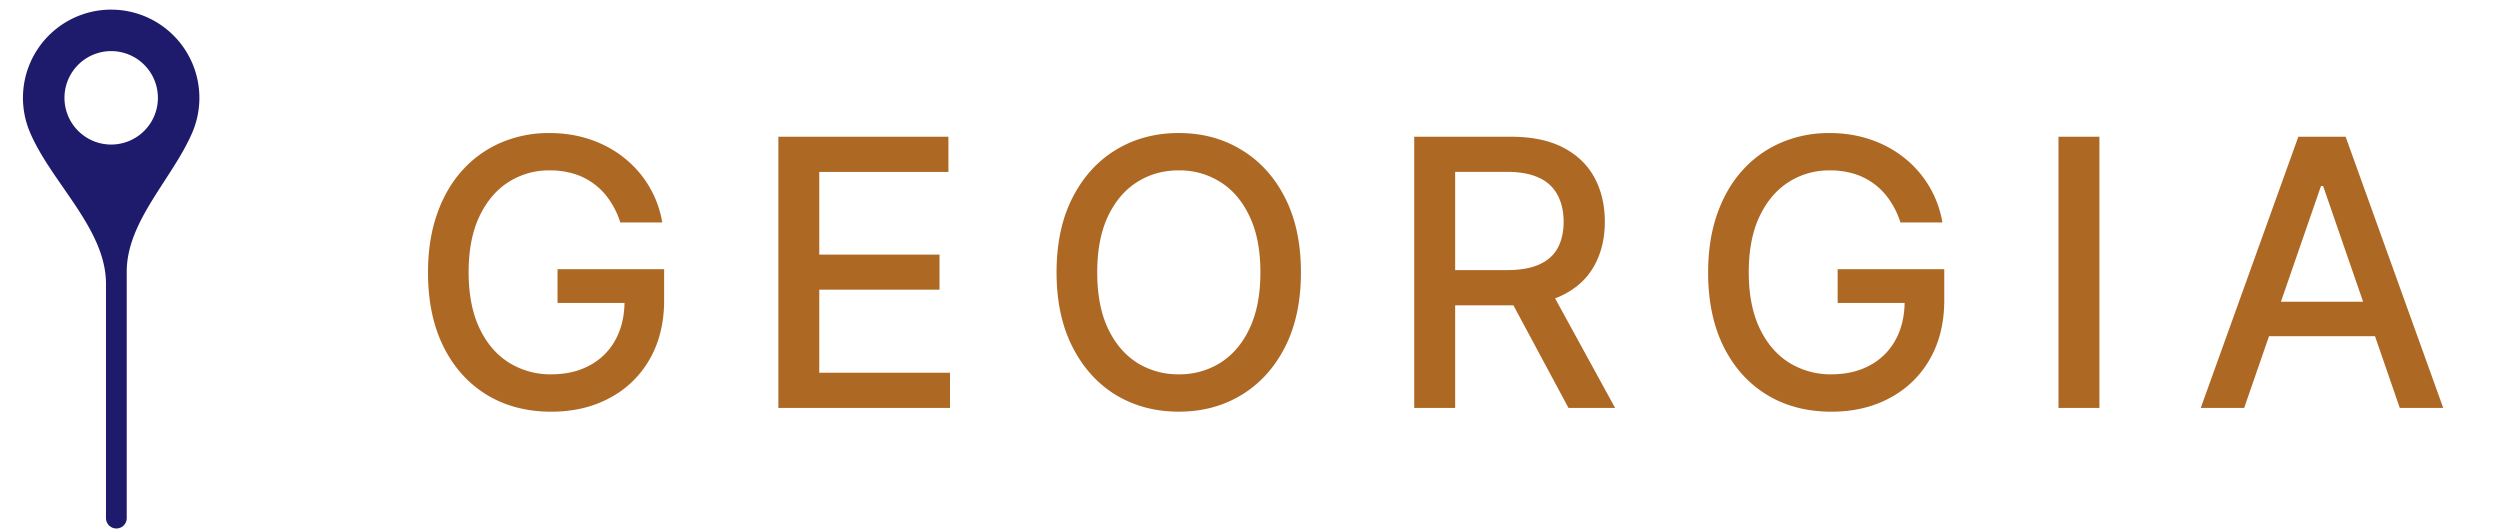 <svg xmlns="http://www.w3.org/2000/svg" width="99" height="21" fill="none" viewBox="0 0 99 21">
  <path fill="#1F1B6C" d="M4.403.382A3.494 3.494 0 0 1 7.61 5.26c-.791 1.827-2.59 3.502-2.591 5.494v9.763a.411.411 0 0 1-.822 0v-9.279c0-2.177-2.158-3.995-3.01-5.998A3.494 3.494 0 0 1 4.403.381Zm0 1.642a1.85 1.85 0 1 0 0 3.7 1.85 1.85 0 0 0 0-3.7Z"/>
  <path fill="#AD6824" d="M24.564 8.808a3.279 3.279 0 0 0-.41-.855 2.616 2.616 0 0 0-1.405-1.065 3.226 3.226 0 0 0-.98-.141 2.97 2.97 0 0 0-1.637.466c-.486.311-.87.768-1.154 1.37-.28.597-.42 1.33-.42 2.197 0 .87.142 1.606.425 2.208.284.6.672 1.057 1.165 1.368a3.087 3.087 0 0 0 1.683.467c.584 0 1.093-.119 1.527-.357a2.485 2.485 0 0 0 1.012-1.006c.24-.438.362-.951.362-1.542l.42.078h-3.074V10.66H26.3v1.222c0 .902-.193 1.685-.577 2.35a3.928 3.928 0 0 1-1.584 1.53c-.671.361-1.44.541-2.308.541-.972 0-1.825-.224-2.559-.671-.73-.448-1.3-1.082-1.71-1.904-.409-.825-.613-1.804-.613-2.937 0-.857.118-1.626.356-2.308.238-.681.572-1.26 1.002-1.735a4.372 4.372 0 0 1 1.526-1.097 4.778 4.778 0 0 1 1.925-.382c.58 0 1.12.085 1.62.257.504.17.951.414 1.343.729a4.126 4.126 0 0 1 1.505 2.554h-1.662Zm6.259 7.347V5.415h6.734v1.394h-5.114v3.273h4.762v1.39h-4.762v3.288h5.177v1.395h-6.797Zm20.694-5.37c0 1.147-.21 2.133-.63 2.958-.419.821-.994 1.454-1.725 1.898-.727.44-1.554.661-2.48.661-.93 0-1.76-.22-2.492-.66-.727-.445-1.3-1.08-1.72-1.904-.42-.826-.63-1.81-.63-2.953 0-1.147.21-2.131.63-2.953.42-.825.993-1.458 1.72-1.898.731-.444 1.562-.666 2.492-.666.926 0 1.753.222 2.48.666.731.44 1.306 1.073 1.726 1.898.42.822.629 1.806.629 2.953Zm-1.605 0c0-.874-.141-1.61-.425-2.208-.28-.601-.664-1.056-1.153-1.364a2.998 2.998 0 0 0-1.653-.466c-.618 0-1.17.155-1.657.466-.486.308-.87.763-1.154 1.364-.28.598-.42 1.334-.42 2.208 0 .874.14 1.612.42 2.213.284.598.668 1.053 1.154 1.364a3.032 3.032 0 0 0 1.657.461 3.03 3.03 0 0 0 1.653-.461c.49-.312.874-.766 1.153-1.364.284-.601.425-1.34.425-2.213Zm6.091 5.37V5.415h3.829c.832 0 1.522.143 2.071.43.553.286.965.683 1.238 1.19.273.503.41 1.086.41 1.746 0 .658-.139 1.236-.415 1.736-.273.497-.686.883-1.238 1.16-.549.276-1.24.414-2.072.414h-2.9v-1.395h2.754c.524 0 .95-.075 1.28-.226.331-.15.575-.369.728-.655.154-.287.231-.631.231-1.034 0-.405-.079-.757-.236-1.054a1.524 1.524 0 0 0-.729-.682c-.329-.16-.76-.24-1.295-.24h-2.035v9.35h-1.62Zm5.302-4.846 2.654 4.846h-1.846l-2.601-4.846h1.793Zm13.952-2.501a3.276 3.276 0 0 0-.41-.855 2.613 2.613 0 0 0-1.405-1.065 3.226 3.226 0 0 0-.98-.141 2.97 2.97 0 0 0-1.637.466c-.486.311-.87.768-1.154 1.37-.28.597-.42 1.33-.42 2.197 0 .87.142 1.606.425 2.208.284.6.672 1.057 1.165 1.368a3.087 3.087 0 0 0 1.683.467c.584 0 1.093-.119 1.526-.357a2.485 2.485 0 0 0 1.013-1.006c.24-.438.361-.951.361-1.542l.42.078h-3.073V10.66h4.222v1.222c0 .902-.193 1.685-.577 2.35a3.928 3.928 0 0 1-1.584 1.53c-.671.361-1.44.541-2.308.541-.972 0-1.825-.224-2.559-.671-.73-.448-1.3-1.082-1.71-1.904-.409-.825-.613-1.804-.613-2.937 0-.857.118-1.626.356-2.308.238-.681.572-1.26 1.002-1.735a4.372 4.372 0 0 1 1.526-1.097 4.778 4.778 0 0 1 1.925-.382c.58 0 1.12.085 1.62.257.504.17.951.414 1.343.729a4.128 4.128 0 0 1 1.505 2.554h-1.662Zm7.88-3.394v10.741h-1.621V5.415h1.62Zm5.732 10.741h-1.72l3.865-10.74h1.873l3.865 10.74h-1.72l-3.037-8.79h-.084l-3.042 8.79Zm.289-4.206h5.58v1.364h-5.58v-1.364Z"/>
</svg>
